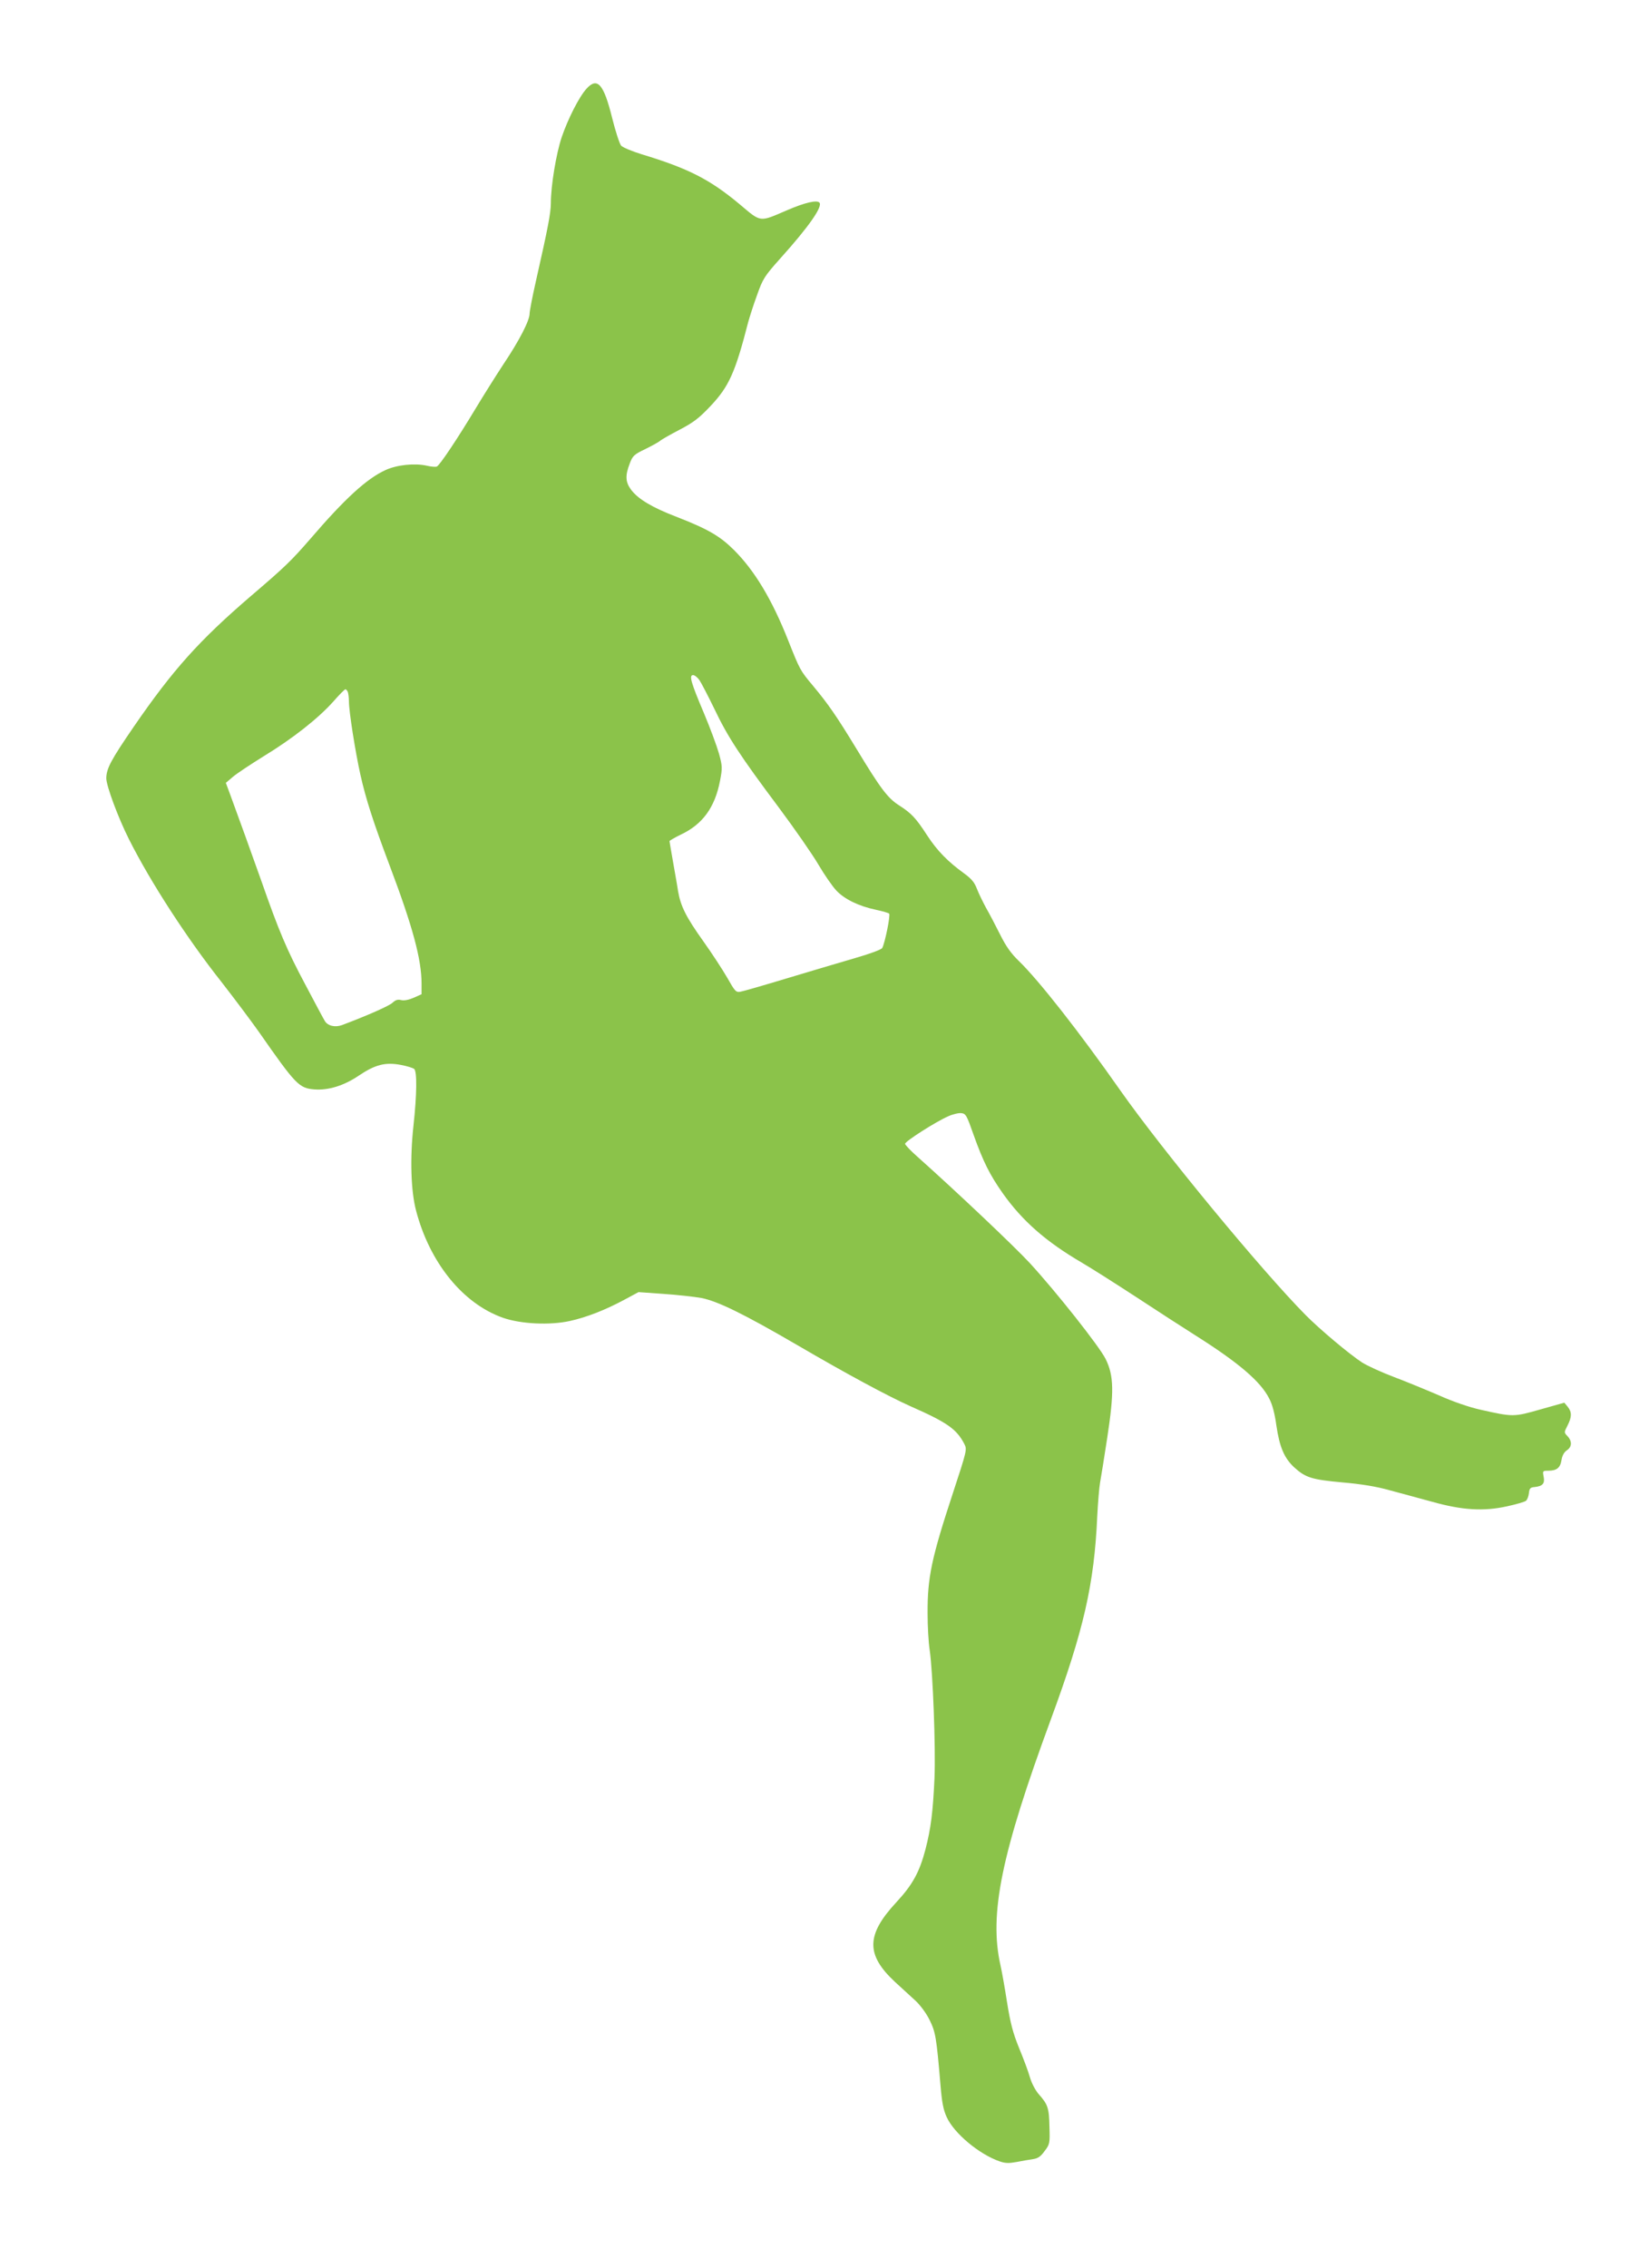 <?xml version="1.0" standalone="no"?>
<!DOCTYPE svg PUBLIC "-//W3C//DTD SVG 20010904//EN"
 "http://www.w3.org/TR/2001/REC-SVG-20010904/DTD/svg10.dtd">
<svg version="1.0" xmlns="http://www.w3.org/2000/svg"
 width="931pt" height="1280pt" viewBox="0 0 931 1280"
 preserveAspectRatio="xMidYMid meet">
<g transform="translate(0,1280) scale(0.1,-0.1)"
fill="#8bc34a" stroke="none">
<path d="M3312 12300 c-42 -45 -106 -172 -141 -275 -31 -93 -61 -273 -61 -373
-1 -57 -15 -132 -84 -437 -20 -88 -36 -171 -36 -185 0 -39 -58 -152 -148 -286
-44 -67 -113 -177 -154 -245 -104 -173 -206 -326 -222 -332 -7 -3 -33 -1 -57
5 -68 15 -168 5 -233 -25 -105 -48 -228 -160 -423 -387 -108 -124 -140 -156
-338 -325 -291 -250 -438 -414 -659 -735 -131 -191 -155 -237 -156 -292 0 -42
67 -223 128 -344 121 -241 328 -560 521 -804 71 -91 167 -219 213 -284 208
-298 226 -317 313 -324 79 -6 167 21 251 78 92 62 150 77 238 60 33 -6 67 -17
74 -22 17 -14 16 -142 -4 -324 -20 -184 -14 -366 15 -476 77 -294 264 -525
491 -605 101 -35 263 -43 377 -18 96 21 202 63 308 120 l80 43 140 -10 c77 -5
173 -16 214 -23 93 -18 240 -90 544 -267 281 -164 508 -286 637 -344 209 -92
261 -129 305 -214 15 -30 14 -36 -64 -273 -122 -370 -145 -480 -144 -682 0
-71 5 -165 12 -208 18 -126 34 -549 27 -722 -9 -194 -20 -281 -51 -402 -34
-129 -73 -200 -165 -299 -170 -183 -172 -295 -8 -448 40 -37 94 -86 119 -109
26 -25 59 -69 78 -108 33 -68 38 -95 61 -368 8 -96 16 -138 35 -179 42 -92
183 -209 297 -249 34 -12 54 -12 98 -4 30 6 72 13 92 16 28 4 44 15 66 46 29
38 30 44 27 137 -2 105 -9 126 -60 183 -19 22 -40 61 -50 95 -9 33 -37 107
-61 165 -35 86 -49 138 -69 263 -13 85 -30 177 -36 203 -66 290 4 630 283
1387 187 507 246 766 263 1151 4 77 11 162 16 189 5 26 23 139 40 250 40 260
38 353 -9 447 -36 72 -279 379 -428 541 -86 93 -409 399 -632 598 -40 35 -72
69 -72 75 0 14 174 125 243 155 26 12 60 20 75 18 25 -3 30 -12 69 -123 54
-151 91 -225 165 -330 110 -155 242 -271 443 -389 55 -32 195 -121 310 -196
116 -76 267 -174 337 -218 242 -153 366 -259 414 -355 18 -34 31 -85 40 -150
18 -123 44 -185 101 -238 64 -58 98 -69 273 -85 104 -9 191 -23 265 -44 61
-16 169 -46 240 -65 171 -48 291 -55 423 -26 51 11 99 25 107 31 8 6 15 26 17
43 3 27 7 33 33 35 45 5 58 20 50 59 -6 32 -5 33 25 33 49 0 69 16 76 60 4 26
15 45 30 55 29 19 31 51 4 80 -20 21 -20 21 0 60 25 49 25 76 1 106 l-19 23
-135 -38 c-151 -43 -154 -43 -337 -2 -64 14 -157 46 -235 81 -72 31 -186 78
-255 104 -69 26 -150 63 -180 82 -72 47 -238 186 -320 269 -250 253 -806 927
-1044 1265 -232 331 -460 621 -572 730 -46 44 -74 84 -107 150 -25 50 -60 117
-79 150 -18 33 -42 82 -52 108 -14 37 -30 57 -74 89 -90 65 -151 127 -207 213
-65 100 -89 125 -159 170 -64 41 -103 92 -241 320 -112 184 -159 252 -245 355
-73 87 -74 90 -140 256 -91 230 -189 393 -305 509 -79 79 -147 119 -327 189
-136 52 -214 99 -254 151 -33 44 -35 80 -9 148 17 45 24 52 89 83 38 19 77 40
85 48 9 7 58 35 110 62 76 40 108 64 172 132 104 110 140 188 214 477 8 28 29
95 49 149 33 93 41 106 131 207 163 181 242 295 221 316 -15 15 -81 0 -179
-42 -163 -70 -147 -72 -273 34 -166 138 -286 200 -550 280 -55 17 -108 39
-117 49 -9 10 -32 81 -51 157 -47 190 -83 232 -144 165z m636 -3337 c11 -16
49 -89 85 -163 75 -158 145 -265 366 -560 88 -118 188 -262 222 -320 34 -58
80 -124 102 -147 46 -48 126 -87 221 -107 38 -8 72 -18 76 -22 8 -9 -23 -163
-39 -194 -5 -9 -70 -33 -157 -58 -82 -24 -255 -75 -384 -114 -129 -39 -247
-73 -261 -75 -24 -4 -30 3 -73 79 -26 45 -86 137 -133 203 -100 140 -130 200
-145 287 -5 35 -19 111 -29 169 -10 58 -19 109 -19 112 0 3 29 20 64 37 123
58 192 153 221 303 14 73 14 82 -6 155 -12 42 -50 145 -85 228 -73 172 -85
214 -61 214 9 0 24 -12 35 -27z m-1984 -69 c3 -9 6 -32 6 -52 0 -57 36 -285
65 -415 31 -138 72 -265 165 -512 130 -344 180 -529 180 -666 l0 -60 -45 -20
c-28 -12 -54 -17 -70 -13 -19 5 -32 1 -49 -15 -19 -18 -144 -73 -285 -126 -39
-14 -80 -5 -97 23 -6 9 -56 103 -111 207 -104 195 -148 299 -248 585 -55 155
-129 360 -178 493 l-22 59 40 34 c22 19 101 71 175 117 161 98 306 212 391
307 34 39 65 70 69 70 4 0 11 -7 14 -16z"/>
</g>
</svg>
